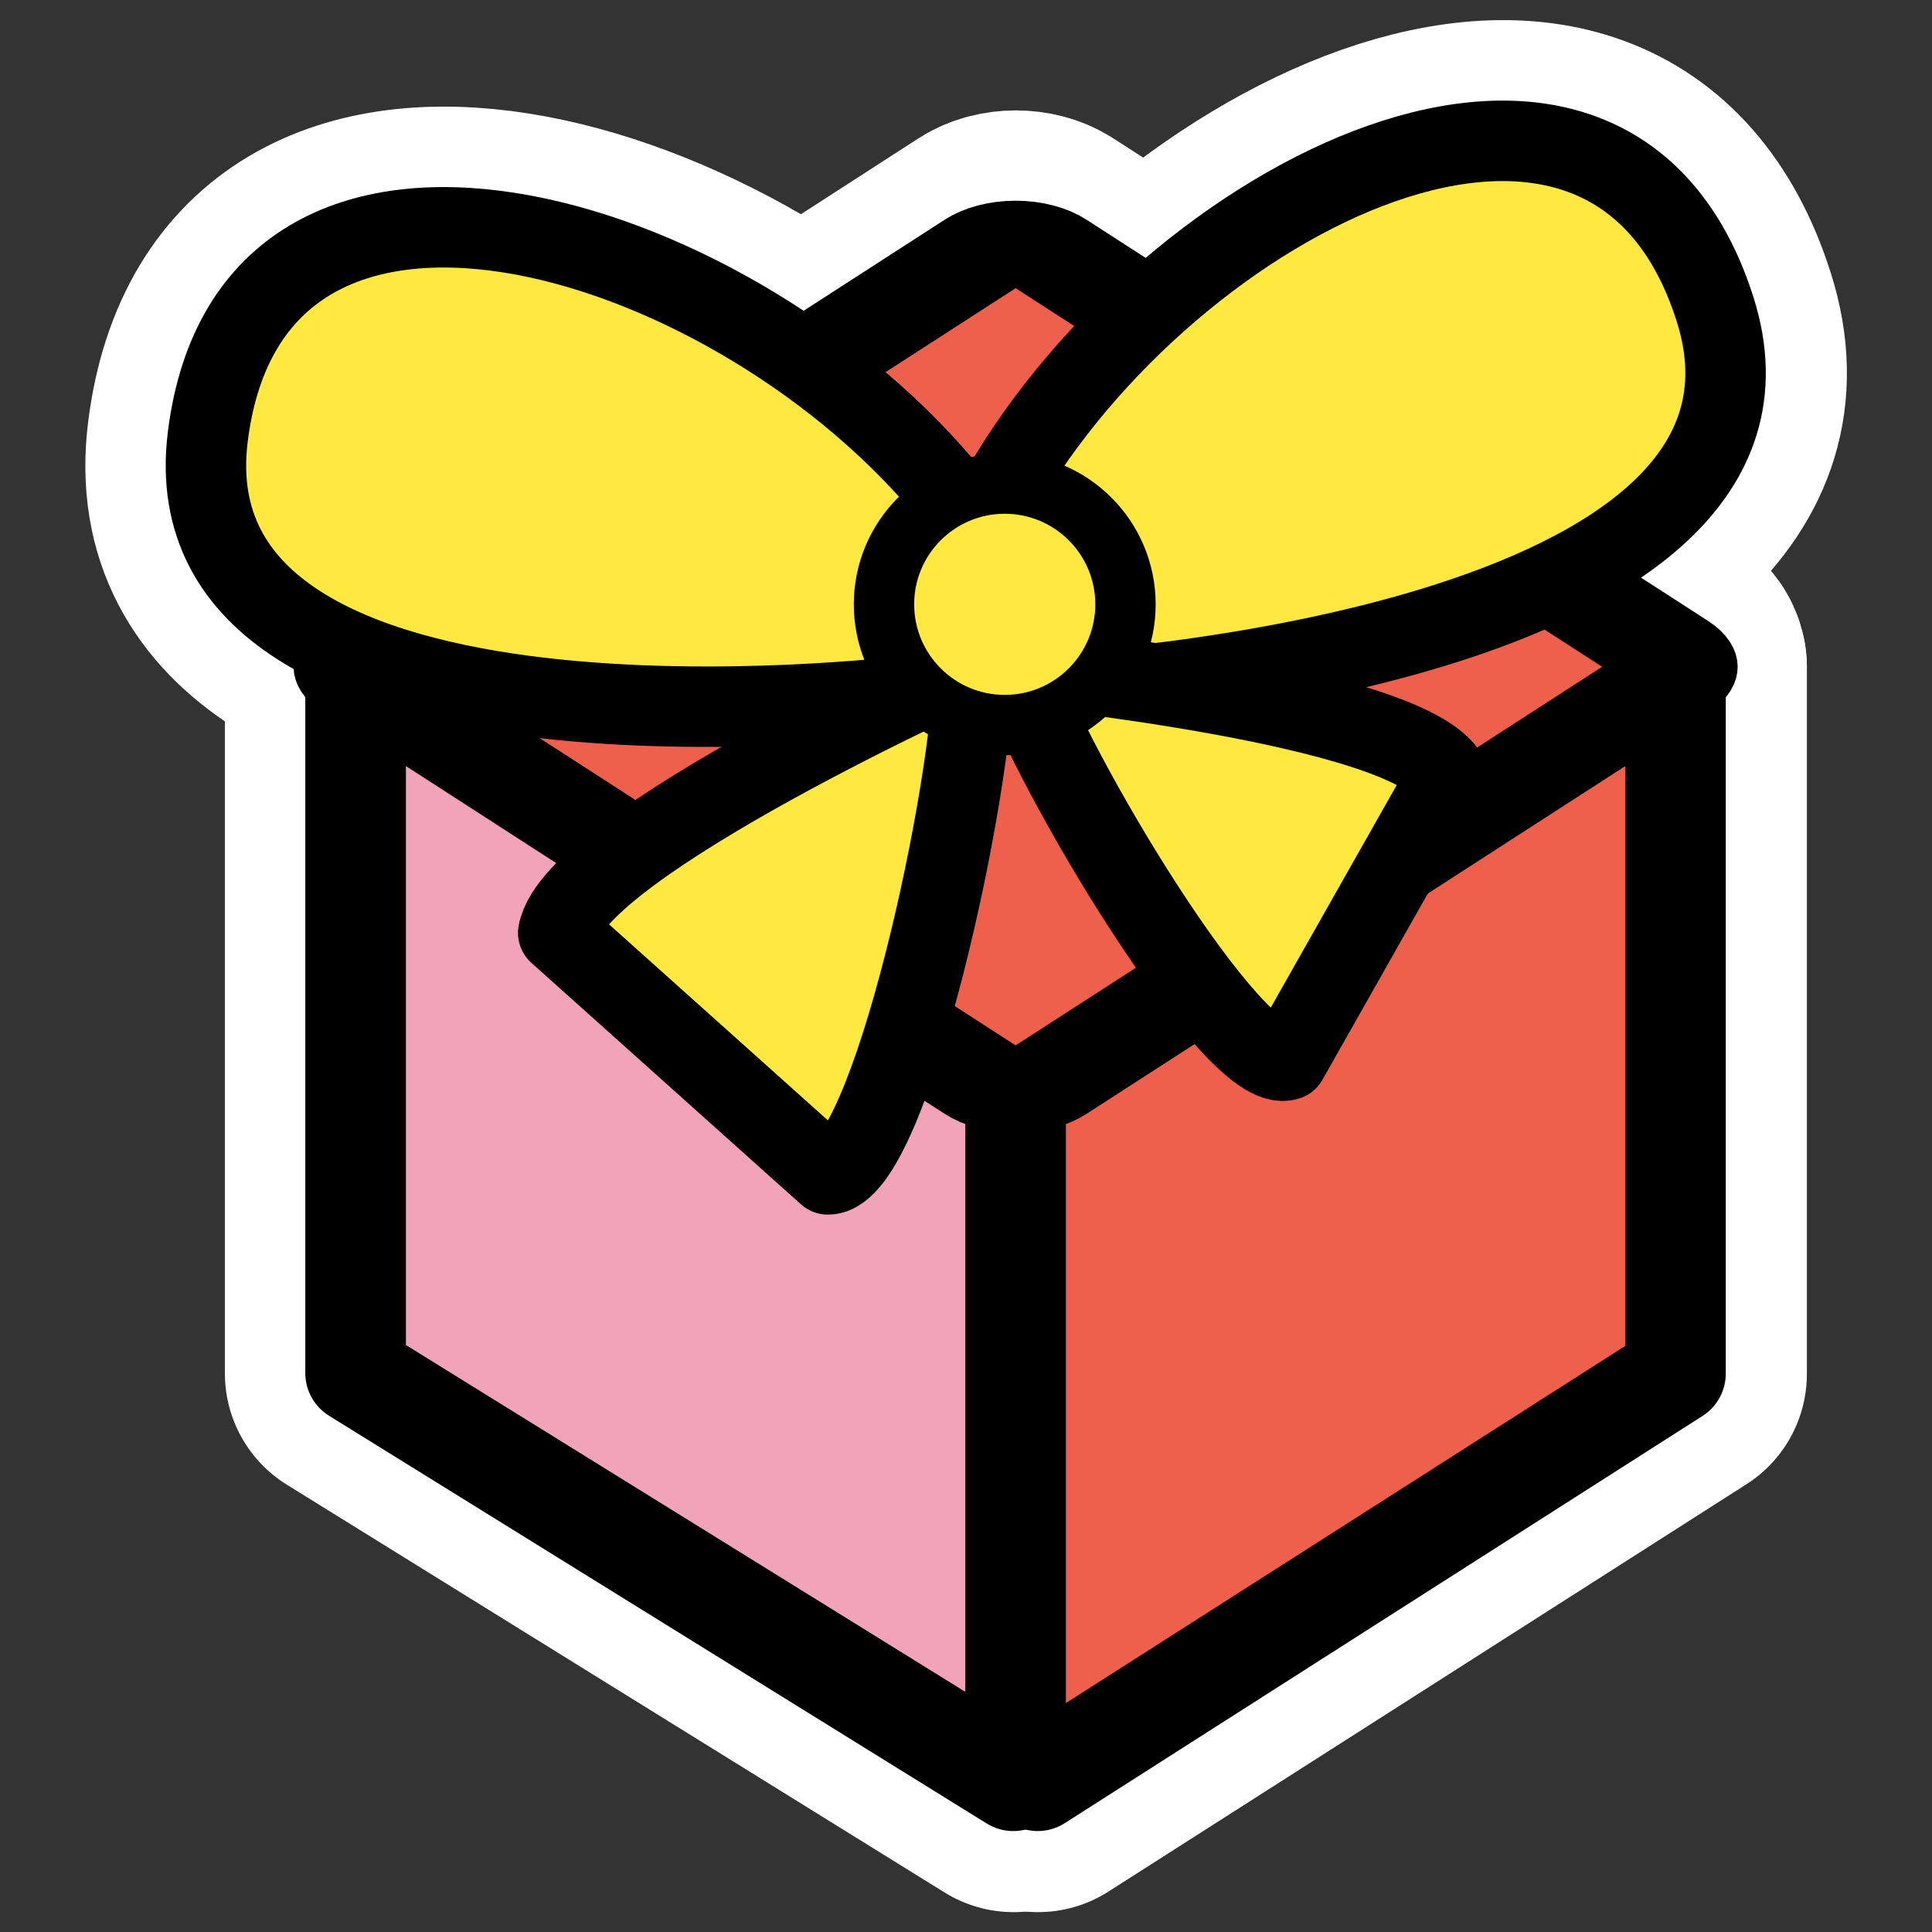 <?xml version="1.0" encoding="UTF-8"?>
<svg _SVGFile__filename="oldscale/apps/openft.svg"   sodipodi:version="0.32" version="1.0" viewBox="0 0 60 60" xmlns="http://www.w3.org/2000/svg" xmlns:sodipodi="http://inkscape.sourceforge.net/DTD/sodipodi-0.dtd">
<rect x="0" y="0" width="60" height="60" fill="#333333" stroke="none"/>
<sodipodi:namedview bordercolor="#666666" borderopacity="1.0" pagecolor="#ffffff"/>
<g transform="matrix(.988 0 0 .988 .364 .671)">
<g stroke="#fff">
<path d="m10.758 20.174v22.07l21.178 13.069v-21.493l-21.178-13.646z" fill="#fff" fill-rule="evenodd" stroke-linecap="round" stroke-linejoin="round" stroke-width="3.316"/>
<path d="m32.401 7.128c-0.464-0.299-1.211-0.299-1.674 0l-19.566 12.628c-0.464 0.3-0.464 0.782 0 1.081l19.566 12.628c0.464 0.299 1.21 0.299 1.674 0l19.566-12.628c0.463-0.299 0.463-0.781 0-1.081l-19.566-12.628z" fill="none" stroke-width="8.225"/>
<path d="m10.813 19.717v22.776l20.679 12.82" fill="none" stroke-linecap="round" stroke-linejoin="round" stroke-width="8.225"/>
<path d="m31.135 14.703c5.298-9.183 19.072-16.246 22.427-5.651s-20.131 12.008-20.131 12.008" fill="none" stroke-linejoin="round" stroke-width="7.592"/>
<path d="m29.248 14.547c-6.873-8.071-21.698-12.524-23.079-1.496-1.381 11.027 21.973 8.164 21.973 8.164" fill="none" stroke-linejoin="round" stroke-width="7.592"/>
<path d="m52.315 20.271v22.238l-20.055 12.804" fill="none" stroke-linecap="round" stroke-linejoin="round" stroke-width="8.225"/>
</g>
<g transform="matrix(.981 0 0 .981 .51 .433)">
<path transform="matrix(.954 0 0 .954 3.232 .471)" d="m7.558 20.592v23.573l22.62 13.96v-22.958l-22.62-14.575z" fill="#f0a3b9" fill-rule="evenodd" stroke-linecap="round" stroke-linejoin="round" stroke-width="3.276"/>
<path transform="translate(1.157 -.472)" d="m51.862 20.589v22.661l-20.945 13.048-0.172-21.803 21.117-13.906z" fill="#ee5f4c" fill-rule="evenodd" stroke-linecap="round" stroke-linejoin="round" stroke-width="3.125"/>
<path transform="matrix(.598 .386 -.598 .386 33.953 1.169)" d="m6.104 8.536c-0.79 0-1.425 0.636-1.425 1.425v33.318c0 0.79 0.636 1.426 1.425 1.426h33.318c0.79 0 1.426-0.636 1.426-1.426v-33.318c0-0.79-0.636-1.425-1.426-1.425h-33.318z" fill="#ee5f4c" fill-rule="evenodd" stroke="#000" stroke-width="4.741"/>
<path transform="translate(0 -.472)" d="m10.499 20.123v23.21l21.072 13.064" fill="none" stroke="#000" stroke-linecap="round" stroke-linejoin="round" stroke-width="3.224"/>
<path transform="translate(1.517 -1.012)" d="m29.691 15.553c5.398-9.357 19.434-16.555 22.853-5.758s-20.514 12.236-20.514 12.236" fill="#ffe940" fill-rule="evenodd" stroke="#000" stroke-linejoin="round" stroke-width="2.579"/>
<path transform="matrix(.983 -.181 .181 .983 -1.143 4.171)" d="m28.075 15.553c-5.398-9.357-19.434-16.555-22.853-5.758-3.419 10.797 20.514 12.236 20.514 12.236" fill="#ffe940" fill-rule="evenodd" stroke="#000" stroke-linejoin="round" stroke-width="2.579"/>
<path transform="translate(1.517 -1.012)" d="m28.791 21.132c0 3.958-2.699 16.375-4.678 16.375l-8.638-7.738c0.54-2.879 13.316-8.637 13.316-8.637z" fill="#ffe940" fill-rule="evenodd" stroke="#000" stroke-linecap="round" stroke-linejoin="round" stroke-width="2.579"/>
<path transform="matrix(.854 -.288 .288 .854 3.263 9.665)" d="m26.105 21.132c0 3.958 2.699 16.375 4.679 16.375l8.637-7.738c-0.54-2.879-13.316-8.637-13.316-8.637z" fill="#ffe940" fill-rule="evenodd" stroke="#000" stroke-linecap="round" stroke-linejoin="round" stroke-width="2.862"/>
<path transform="translate(1.517 -1.012)" d="m33.65 19.242c0 2.136-1.733 3.869-3.869 3.869s-3.869-1.733-3.869-3.869c0-2.135 1.733-3.869 3.869-3.869s3.869 1.734 3.869 3.869z" fill="#ffe940" fill-rule="evenodd" stroke="#000" stroke-linejoin="round" stroke-width="1.934"/>
<path transform="translate(1.157 -.472)" d="m51.633 20.688v22.661l-20.436 13.048" fill="none" stroke="#000" stroke-linecap="round" stroke-linejoin="round" stroke-width="3.224"/>
<path transform="translate(1.157 -.472)" d="m30.488 33.534v22.776" fill="none" stroke="#000" stroke-width="3.224"/>
</g>
</g>
</svg>
